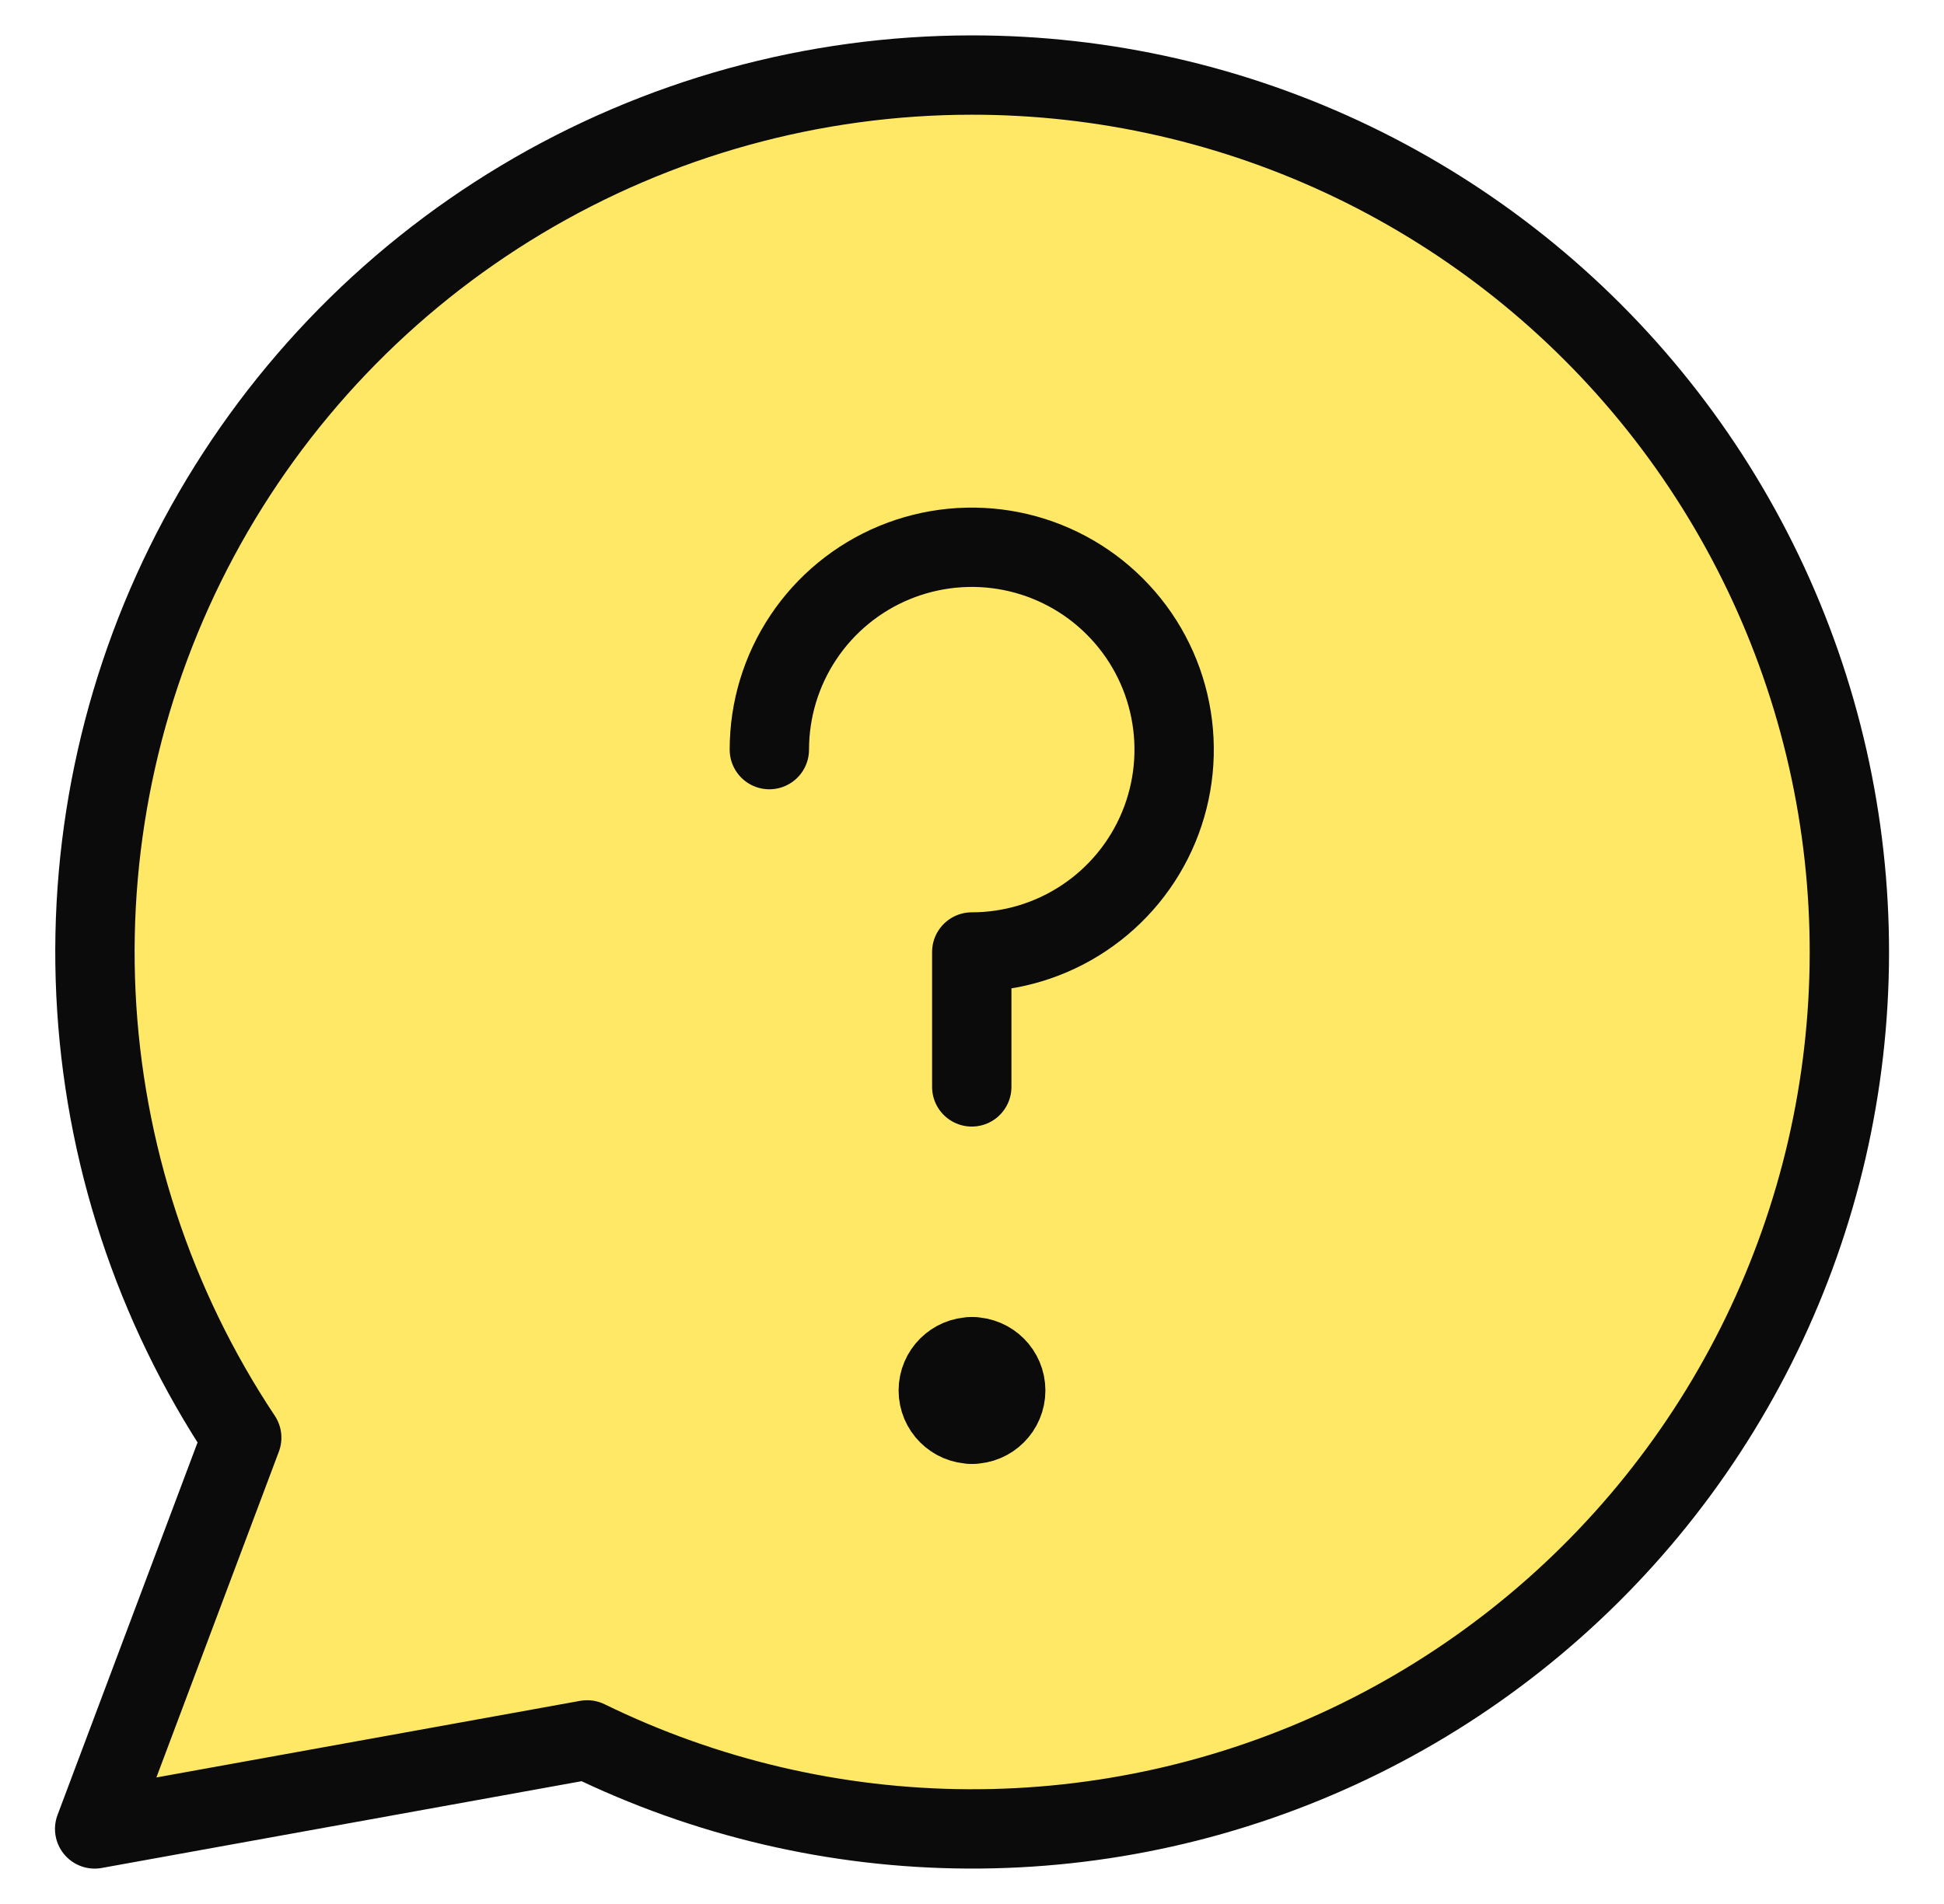 <svg width="49" height="48" viewBox="0 0 49 48" fill="none" xmlns="http://www.w3.org/2000/svg">
<path d="M24.494 1.892C20.495 1.893 16.571 2.979 13.14 5.034C9.71 7.089 6.901 10.036 5.012 13.561C3.124 17.086 2.228 21.058 2.418 25.052C2.608 29.047 3.878 32.914 6.093 36.244L2.386 46.108L14.8 43.863C17.79 45.324 21.07 46.091 24.397 46.107C27.724 46.124 31.012 45.389 34.016 43.958C37.019 42.527 39.661 40.436 41.745 37.842C43.828 35.248 45.299 32.217 46.048 28.975C46.796 25.733 46.804 22.364 46.069 19.119C45.334 15.874 43.877 12.836 41.805 10.233C39.733 7.63 37.1 5.528 34.103 4.083C31.105 2.639 27.821 1.89 24.494 1.892Z" fill="#FFE866" stroke="#0B0B0B" stroke-width="2" stroke-linecap="round" stroke-linejoin="round"/>
<path d="M19.392 18.898C19.392 17.889 19.691 16.903 20.252 16.064C20.812 15.225 21.609 14.571 22.541 14.185C23.474 13.799 24.499 13.698 25.489 13.894C26.479 14.091 27.388 14.577 28.101 15.291C28.815 16.004 29.301 16.913 29.497 17.903C29.694 18.892 29.593 19.918 29.207 20.851C28.821 21.783 28.167 22.58 27.328 23.14C26.489 23.701 25.503 24 24.494 24V27.401" stroke="#0B0B0B" stroke-width="2" stroke-linecap="round" stroke-linejoin="round"/>
<path d="M24.5 35.904C24.031 35.904 23.65 35.523 23.65 35.054C23.65 34.584 24.031 34.204 24.5 34.204" stroke="#0B0B0B" stroke-width="2" stroke-linecap="round" stroke-linejoin="round"/>
<path d="M24.5 35.905C24.969 35.905 25.35 35.524 25.35 35.054C25.35 34.585 24.969 34.204 24.5 34.204" stroke="#0B0B0B" stroke-width="2" stroke-linecap="round" stroke-linejoin="round"/>
</svg>
